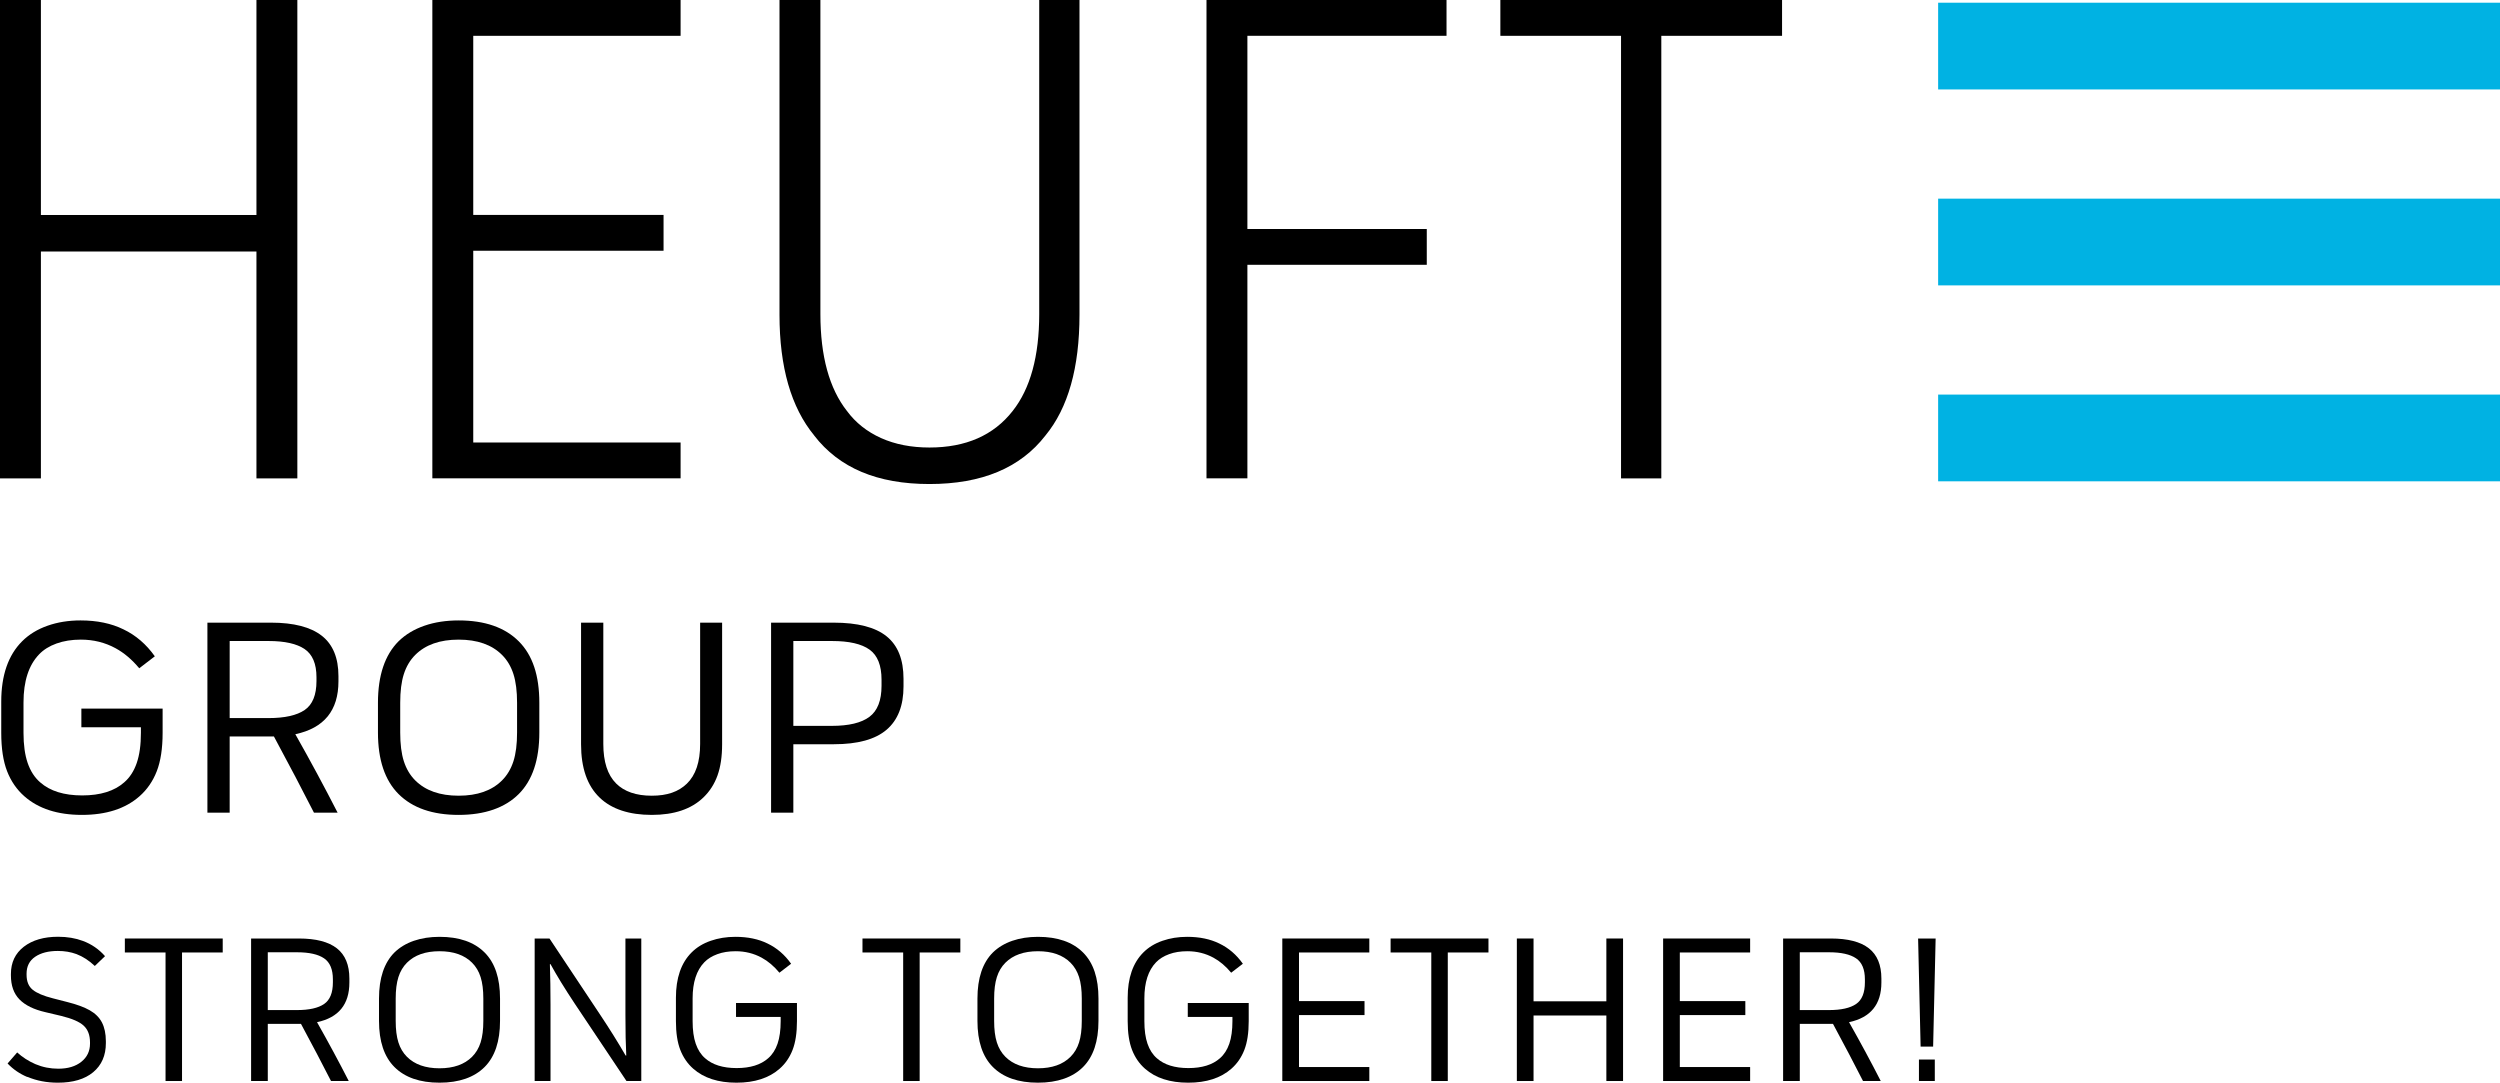 <?xml version="1.0" encoding="UTF-8"?><svg id="Ebene_2" xmlns="http://www.w3.org/2000/svg" viewBox="0 0 359.43 155.69"><g id="Ebene_1-2"><g isolation="isolate"><path d="m23.38,101.88v3.48c0,2.24-.28,4.08-.84,5.52-.56,1.44-1.39,2.64-2.48,3.6-2.03,1.79-4.79,2.68-8.28,2.68s-6.25-.89-8.28-2.68c-1.09-.96-1.92-2.16-2.48-3.6s-.84-3.28-.84-5.52v-4.48c0-3.79,1-6.68,3-8.68.99-.99,2.21-1.73,3.66-2.24,1.45-.51,3.03-.76,4.74-.76,2.37,0,4.43.43,6.16,1.28,1.79.85,3.29,2.15,4.52,3.88l-2.24,1.72c-1.04-1.25-2.17-2.21-3.4-2.88-1.52-.83-3.19-1.24-5-1.24-1.31,0-2.47.19-3.5.56-1.03.37-1.86.89-2.5,1.56-1.49,1.55-2.24,3.85-2.24,6.92v4.36c0,1.73.2,3.18.6,4.34.4,1.16,1,2.09,1.8,2.78,1.41,1.25,3.43,1.88,6.04,1.88s4.63-.63,6.04-1.88c.8-.69,1.4-1.62,1.8-2.78.4-1.16.6-2.61.6-4.34v-.8h-8.56v-2.68h11.68Z" stroke-width="0"/><path d="m42.46,105.56c2.19,3.87,4.21,7.63,6.08,11.28h-3.4c-1.6-3.15-3.52-6.8-5.76-10.96h-6.36v10.96h-3.2v-27.32h9.16c3.25,0,5.68.63,7.28,1.88,1.6,1.25,2.4,3.19,2.4,5.8v.76c0,4.19-2.07,6.72-6.2,7.6Zm3.04-8.2c0-1.92-.57-3.27-1.7-4.04-1.13-.77-2.86-1.16-5.18-1.16h-5.6v11.08h5.6c2.32,0,4.05-.39,5.18-1.16,1.13-.77,1.7-2.16,1.7-4.16v-.56Z" stroke-width="0"/><path d="m57.3,114.16c-1.97-1.97-2.96-4.92-2.96-8.84v-4.28c0-3.92.99-6.87,2.96-8.84,1.01-.99,2.25-1.73,3.72-2.24,1.47-.51,3.11-.76,4.92-.76,3.76,0,6.64,1,8.64,3s2.96,4.92,2.96,8.84v4.28c0,3.92-.99,6.87-2.96,8.84s-4.88,3-8.64,3-6.64-1-8.64-3Zm14.88-1.96c.75-.75,1.29-1.67,1.64-2.76.35-1.09.52-2.47.52-4.12v-4.28c0-1.65-.17-3.03-.52-4.12-.35-1.09-.89-2.01-1.64-2.76-1.47-1.47-3.55-2.2-6.24-2.2s-4.77.73-6.24,2.2c-.75.75-1.29,1.67-1.64,2.76-.35,1.09-.52,2.47-.52,4.12v4.28c0,1.65.17,3.03.52,4.12.35,1.09.89,2.01,1.64,2.76,1.47,1.47,3.55,2.2,6.24,2.2s4.77-.73,6.24-2.2Z" stroke-width="0"/><path d="m86.22,114.68c-1.79-1.71-2.68-4.27-2.68-7.68v-17.48h3.2v17.44c0,2.56.61,4.45,1.84,5.68,1.17,1.17,2.88,1.76,5.12,1.76s3.84-.57,5.04-1.72c1.28-1.23,1.92-3.13,1.92-5.72v-17.44h3.16v17.48c0,1.76-.22,3.25-.66,4.48-.44,1.23-1.11,2.28-2.02,3.16-1.73,1.68-4.21,2.52-7.44,2.52s-5.77-.83-7.48-2.48Z" stroke-width="0"/><path d="m110.86,89.52h9c3.44,0,5.97.65,7.6,1.96,1.63,1.31,2.44,3.35,2.44,6.12v1.08c0,2.77-.81,4.85-2.44,6.24-1.63,1.39-4.15,2.08-7.56,2.08h-5.84v9.84h-3.2v-27.32Zm8.72,14.84c2.45,0,4.26-.43,5.42-1.3,1.16-.87,1.74-2.35,1.74-4.46v-.88c0-2.05-.57-3.49-1.72-4.32-1.15-.83-2.95-1.24-5.4-1.24h-5.56v12.2h5.52Z" stroke-width="0"/></g><g isolation="isolate"><path d="m3.94,154.85c-1.1-.46-2.05-1.11-2.85-1.95l1.38-1.59c.74.68,1.61,1.24,2.61,1.68,1.04.44,2.14.66,3.3.66,1.38,0,2.48-.33,3.31-.99s1.25-1.53,1.25-2.61v-.18c0-1.04-.3-1.84-.9-2.4-.6-.56-1.68-1.03-3.24-1.41l-2.28-.54c-1.66-.38-2.9-.99-3.72-1.83-.82-.84-1.23-1.99-1.23-3.45v-.21c0-1.66.62-2.96,1.86-3.92,1.24-.95,2.88-1.43,4.92-1.43,1.32,0,2.51.2,3.57.6,1.24.46,2.3,1.19,3.18,2.19l-1.47,1.41c-.82-.78-1.7-1.35-2.64-1.71-.82-.3-1.71-.45-2.67-.45-1.36,0-2.45.28-3.27.84-.82.56-1.23,1.37-1.23,2.43v.15c0,.96.29,1.68.88,2.16.59.48,1.56.89,2.9,1.23l2.1.54c1.34.34,2.41.73,3.2,1.18s1.38,1.03,1.75,1.74.57,1.62.57,2.71v.27c0,1.78-.61,3.17-1.82,4.18-1.21,1.01-2.91,1.51-5.08,1.51-1.6,0-3.06-.28-4.38-.84Z" stroke-width="0"/><path d="m23.8,136.94h-5.85v-2.01h14.07v2.01h-5.85v18.48h-2.37v-18.48Z" stroke-width="0"/><path d="m45.58,146.96c1.64,2.9,3.16,5.72,4.56,8.46h-2.55c-1.2-2.36-2.64-5.1-4.32-8.22h-4.77v8.22h-2.4v-20.49h6.87c2.44,0,4.26.47,5.46,1.41,1.2.94,1.8,2.39,1.8,4.35v.57c0,3.14-1.55,5.04-4.65,5.7Zm2.28-6.15c0-1.44-.42-2.45-1.27-3.03-.85-.58-2.15-.87-3.89-.87h-4.2v8.31h4.2c1.74,0,3.04-.29,3.89-.87.85-.58,1.27-1.62,1.27-3.12v-.42Z" stroke-width="0"/><path d="m56.71,153.41c-1.48-1.48-2.22-3.69-2.22-6.63v-3.21c0-2.94.74-5.15,2.22-6.63.76-.74,1.69-1.3,2.79-1.68s2.33-.57,3.69-.57c2.82,0,4.98.75,6.48,2.25s2.22,3.69,2.22,6.63v3.21c0,2.94-.74,5.15-2.22,6.63s-3.66,2.25-6.48,2.25-4.98-.75-6.48-2.25Zm11.16-1.47c.56-.56.97-1.25,1.23-2.07.26-.82.39-1.85.39-3.09v-3.21c0-1.24-.13-2.27-.39-3.09-.26-.82-.67-1.51-1.23-2.07-1.1-1.1-2.66-1.65-4.68-1.65s-3.58.55-4.68,1.65c-.56.56-.97,1.25-1.23,2.07-.26.82-.39,1.85-.39,3.09v3.21c0,1.24.13,2.27.39,3.09s.67,1.51,1.23,2.07c1.1,1.1,2.66,1.65,4.68,1.65s3.58-.55,4.68-1.65Z" stroke-width="0"/><path d="m76.87,134.93h2.13l7.26,10.92c1.36,2.04,2.59,4.01,3.69,5.91h.09c-.08-1.5-.12-3.44-.12-5.82v-11.01h2.28v20.49h-2.13l-7.44-11.13c-1.42-2.14-2.58-4.03-3.48-5.67h-.09c.06,1.88.09,3.82.09,5.82v10.98h-2.28v-20.49Z" stroke-width="0"/><path d="m114.58,144.2v2.61c0,1.68-.21,3.06-.63,4.14s-1.04,1.98-1.86,2.7c-1.52,1.34-3.59,2.01-6.21,2.01s-4.69-.67-6.21-2.01c-.82-.72-1.44-1.62-1.86-2.7s-.63-2.46-.63-4.14v-3.36c0-2.84.75-5.01,2.25-6.51.74-.74,1.65-1.3,2.75-1.68,1.09-.38,2.27-.57,3.55-.57,1.78,0,3.32.32,4.62.96,1.34.64,2.47,1.61,3.39,2.91l-1.68,1.29c-.78-.94-1.63-1.66-2.55-2.16-1.14-.62-2.39-.93-3.75-.93-.98,0-1.86.14-2.62.42-.77.28-1.4.67-1.88,1.17-1.12,1.16-1.68,2.89-1.68,5.19v3.27c0,1.3.15,2.39.45,3.25.3.87.75,1.57,1.35,2.09,1.06.94,2.57,1.41,4.53,1.41s3.47-.47,4.53-1.41c.6-.52,1.05-1.22,1.35-2.09.3-.87.45-1.95.45-3.25v-.6h-6.42v-2.01h8.76Z" stroke-width="0"/><path d="m129.85,136.94h-5.85v-2.01h14.07v2.01h-5.85v18.48h-2.37v-18.48Z" stroke-width="0"/><path d="m142.75,153.41c-1.48-1.48-2.22-3.69-2.22-6.63v-3.21c0-2.94.74-5.15,2.22-6.63.76-.74,1.69-1.3,2.79-1.68s2.33-.57,3.69-.57c2.82,0,4.98.75,6.48,2.25s2.22,3.69,2.22,6.63v3.21c0,2.94-.74,5.15-2.22,6.63s-3.66,2.25-6.48,2.25-4.98-.75-6.48-2.25Zm11.16-1.47c.56-.56.97-1.25,1.23-2.07.26-.82.39-1.85.39-3.09v-3.21c0-1.24-.13-2.27-.39-3.09-.26-.82-.67-1.51-1.23-2.07-1.1-1.1-2.66-1.65-4.68-1.65s-3.58.55-4.68,1.65c-.56.56-.97,1.25-1.23,2.07-.26.82-.39,1.85-.39,3.09v3.21c0,1.24.13,2.27.39,3.09s.67,1.51,1.23,2.07c1.1,1.1,2.66,1.65,4.68,1.65s3.58-.55,4.68-1.65Z" stroke-width="0"/><path d="m179.53,144.2v2.61c0,1.68-.21,3.06-.63,4.14s-1.04,1.98-1.86,2.7c-1.52,1.34-3.59,2.01-6.21,2.01s-4.69-.67-6.21-2.01c-.82-.72-1.44-1.62-1.86-2.7s-.63-2.46-.63-4.14v-3.36c0-2.84.75-5.01,2.25-6.51.74-.74,1.65-1.3,2.75-1.68,1.09-.38,2.27-.57,3.55-.57,1.78,0,3.32.32,4.62.96,1.34.64,2.47,1.61,3.39,2.91l-1.68,1.29c-.78-.94-1.63-1.66-2.55-2.16-1.14-.62-2.39-.93-3.75-.93-.98,0-1.86.14-2.62.42-.77.28-1.4.67-1.88,1.17-1.12,1.16-1.68,2.89-1.68,5.19v3.27c0,1.3.15,2.39.45,3.25.3.87.75,1.57,1.35,2.09,1.06.94,2.57,1.41,4.53,1.41s3.47-.47,4.53-1.41c.6-.52,1.05-1.22,1.35-2.09.3-.87.45-1.95.45-3.25v-.6h-6.42v-2.01h8.76Z" stroke-width="0"/><path d="m184.36,134.93h12.51v2.01h-10.11v6.99h9.42v2.01h-9.42v7.47h10.11v2.01h-12.51v-20.49Z" stroke-width="0"/><path d="m205.78,136.94h-5.85v-2.01h14.07v2.01h-5.85v18.48h-2.37v-18.48Z" stroke-width="0"/><path d="m233.35,134.93v20.49h-2.4v-9.42h-10.47v9.42h-2.4v-20.49h2.4v9.03h10.47v-9.03h2.4Z" stroke-width="0"/><path d="m239.11,134.93h12.51v2.01h-10.11v6.99h9.42v2.01h-9.42v7.47h10.11v2.01h-12.51v-20.49Z" stroke-width="0"/><path d="m265.84,146.96c1.64,2.9,3.16,5.72,4.56,8.46h-2.55c-1.2-2.36-2.64-5.1-4.32-8.22h-4.77v8.22h-2.4v-20.49h6.87c2.44,0,4.26.47,5.46,1.41,1.2.94,1.8,2.39,1.8,4.35v.57c0,3.14-1.55,5.04-4.65,5.7Zm2.28-6.15c0-1.44-.42-2.45-1.27-3.03-.85-.58-2.15-.87-3.89-.87h-4.2v8.31h4.2c1.74,0,3.04-.29,3.89-.87.85-.58,1.27-1.62,1.27-3.12v-.42Z" stroke-width="0"/><path d="m275.77,134.93h2.52l-.36,15.54h-1.8l-.36-15.54Zm.12,17.4h2.28v3.09h-2.28v-3.09Z" stroke-width="0"/></g><g isolation="isolate"><path d="m42.75,0v68.78h-5.88v-32.62H5.88v32.62H0V0h5.88v30.91h30.99V0h5.88Z" stroke-width="0"/><path d="m62.16,0h35.69v5.15h-29.81v25.75h27.36v5.15h-27.36v27.57h29.81v5.15h-35.69V0Z" stroke-width="0"/><path d="m117.07,62.62c-3.33-4.04-5-9.83-5-17.37V0h5.88v45.15c0,6.06,1.28,10.71,3.82,13.94,1.24,1.68,2.88,2.98,4.9,3.89,2.03.91,4.35,1.36,6.96,1.36,5.23,0,9.22-1.75,11.96-5.25,2.55-3.23,3.82-7.88,3.82-13.94V0h5.79v45.25c0,7.61-1.63,13.4-4.9,17.37-3.6,4.65-9.15,6.97-16.67,6.97s-12.98-2.32-16.57-6.97Z" stroke-width="0"/><path d="m173.45,0h34.52v5.15h-28.63v27.77h25.79v5.15h-25.79v30.7h-5.88V0Z" stroke-width="0"/><path d="m233.07,5.15h-17.36V0h40.5v5.15h-17.36v63.63h-5.79V5.15Z" stroke-width="0"/></g><rect x="278.65" y="56.73" width="80.79" height="12.47" fill="#00b2e3" stroke-width="0"/><rect x="278.65" y="28.56" width="80.79" height="12.47" fill="#00b2e3" stroke-width="0"/><rect x="278.65" y=".39" width="80.79" height="12.47" fill="#00b2e3" stroke-width="0"/></g></svg>